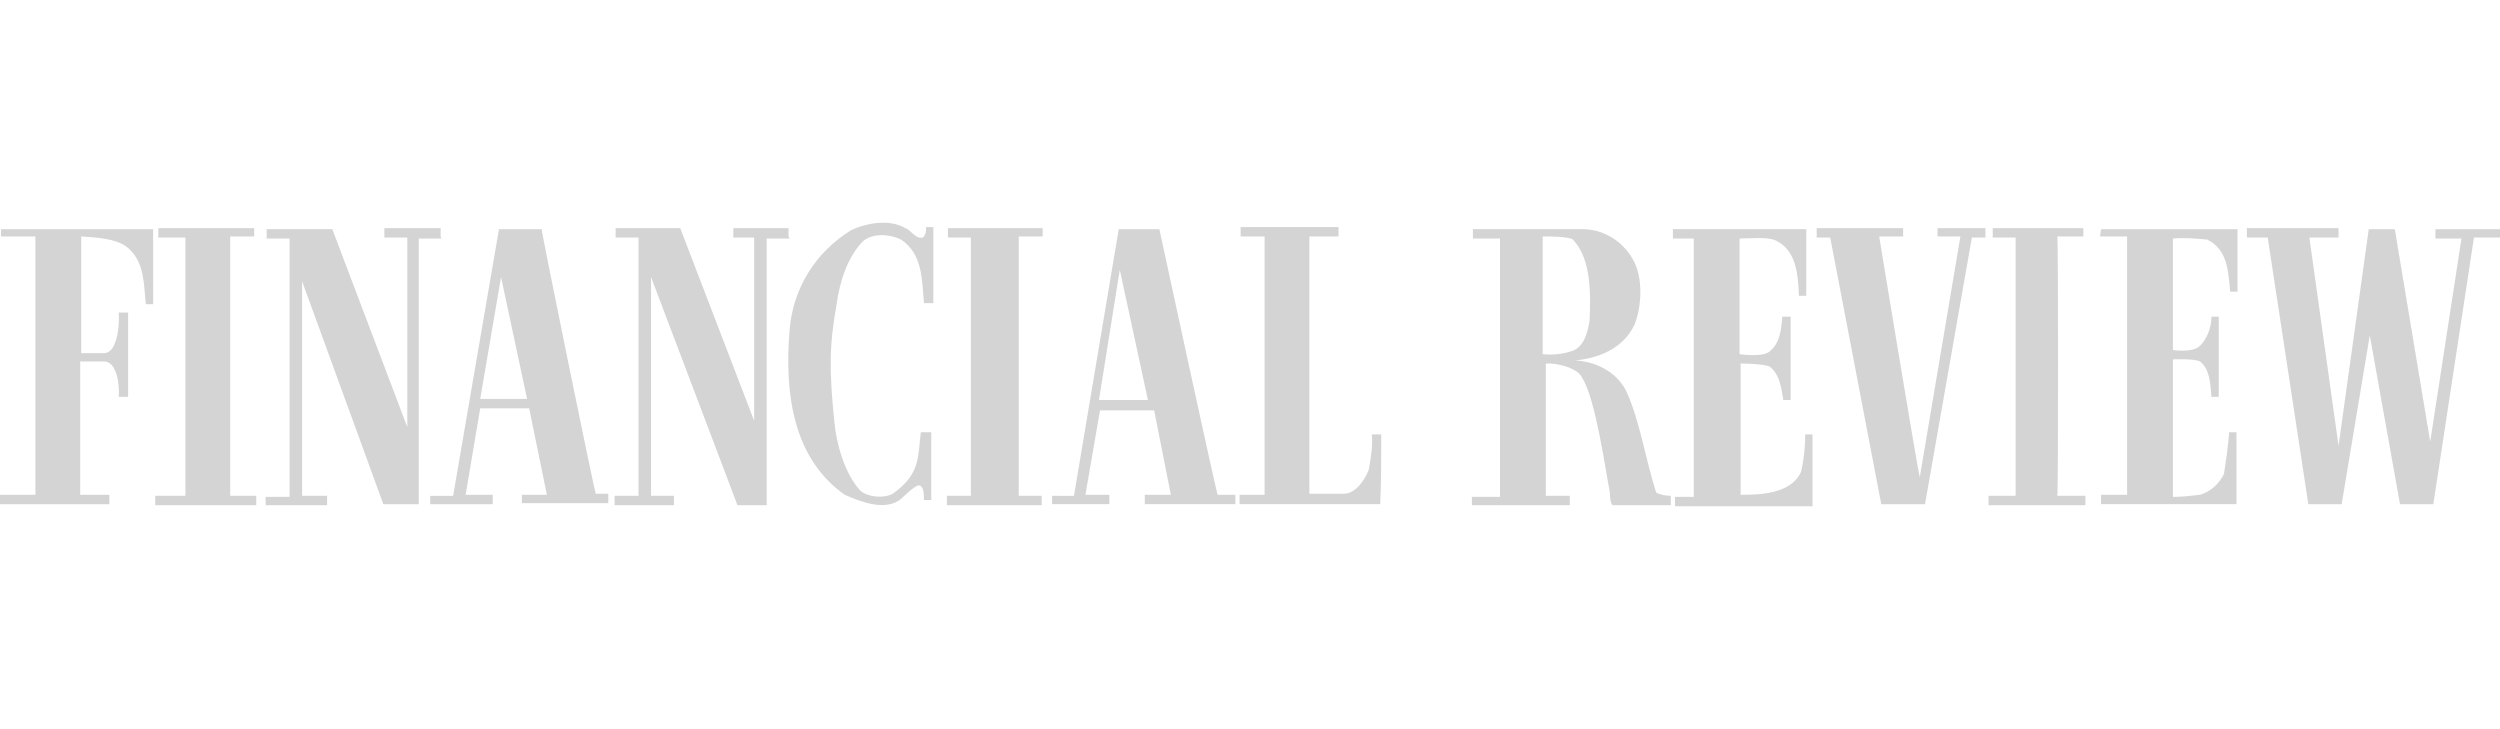 <?xml version="1.0" encoding="UTF-8"?> <!-- Generator: Adobe Illustrator 23.0.1, SVG Export Plug-In . SVG Version: 6.00 Build 0) --> <svg xmlns="http://www.w3.org/2000/svg" xmlns:xlink="http://www.w3.org/1999/xlink" version="1.1" id="Layer_1" x="0px" y="0px" viewBox="0 0 240 70" style="enable-background:new 0 0 240 70;" xml:space="preserve" width="240px" height="70px"> <style type="text/css"> .st0{fill:#D4D4D4;} </style> <path class="st0" d="M233.8,22v0.9h2.5l-3,19.5L229.9,22h-2.5l-2.9,20.8l-2.8-20h2.8v-0.9h-8.8v0.9h2l3.9,25.6h3.2l2.7-16.2 l2.9,16.2h3.2l3.9-25.6h2.6V22H233.8z M201.6,22.7h2.6v24.8h-2.5v0.9h13v-6.9H214c-0.1,1.4-0.3,2.7-0.5,4c-0.5,1-1.3,1.7-2.3,2 c-0.9,0.1-1.7,0.2-2.6,0.2V34.5c0,0,2-0.1,2.6,0.2c0.9,0.7,1,2,1.1,3.4h0.7v-7.7h-0.7c0,1-0.4,2.1-1.1,2.8c-0.7,0.7-2.6,0.4-2.6,0.4 V22.9c1.1-0.1,2.2,0,3.3,0.1c2,1,2,3.1,2.2,5h0.7v-6h-13.1L201.6,22.7z M197.5,22.7h2.5v-0.8h-8.7v0.9h2.2v24.8h-2.6v0.9h9.3v-0.9 h-2.7C197.6,47.4,197.6,22.7,197.5,22.7L197.5,22.7z M186,22.7h2.2l-3.9,23.1c-0.1,0-3.9-23.1-3.9-23.1h2.3v-0.8h-8.3v0.9h1.3 l4.9,25.6h4.2l4.5-25.6h1.3v-0.9h-4.6v0.9L186,22.7z M172.9,45.3c-1,2.2-4.2,2.2-5.8,2.2V34.9c0,0,2.2,0,2.8,0.3 c0.9,0.7,1.1,1.9,1.3,3.2h0.7v-8h-0.8c-0.1,1.2-0.2,2.6-1.3,3.4c-0.7,0.5-2.8,0.2-2.8,0.2V22.9c0.9,0,2.7-0.2,3.5,0.2 c2,1,2.1,3.3,2.2,5.3h0.7v-6.4h-12.8v0.9h2v24.8h-1.8v0.9H174v-6.9h-0.7C173.3,42.8,173.2,44,172.9,45.3L172.9,45.3z M159,47.3 c-1.1-3.4-1.5-6.7-2.9-9.8c-1-1.9-3-2.8-4.9-2.9c2.2-0.2,4.6-1.1,5.7-3.4c0.7-1.7,0.9-4.6-0.2-6.4c-1-1.7-2.8-2.8-4.8-2.8h-10.5v0.9 h2.6v24.8h-2.7v0.8h9.4v-0.9h-2.3V34.9h0.5c1.1,0.1,2.6,0.5,3,1.4c1.3,2,2.3,9.3,2.6,10.7c0.1,0.5,0,1.1,0.3,1.5h5.6v-0.9 C160,47.6,159.4,47.5,159,47.3L159,47.3z M148.1,34V22.7c0.7,0,2.5,0,2.9,0.3c1.8,1.9,1.7,5.3,1.6,7.8c-0.2,1.1-0.5,2.5-1.7,2.9 C150,34,149,34.1,148.1,34L148.1,34z M132.6,41.7h-0.9c0.1,1.1-0.1,2.3-0.3,3.4c-0.4,1-1.2,2.2-2.3,2.3h-3.4V22.7h2.8v-0.9h-9.4v0.9 h2.3v24.8h-2.4v0.9h13.5C132.6,46.3,132.6,43.8,132.6,41.7L132.6,41.7z M111.3,22h-3.9l-4.3,25.6H101v0.8h5.5v-0.9h-2.3l1.4-8.1h5.2 l1.6,8.1h-2.5v0.9h8.7v-0.9h-1.7C116.8,47.5,111.3,22,111.3,22L111.3,22z M108.1,38.4h-2.6l2-12.5l2.7,12.5H108.1z M100.1,22.7v-0.8 H91v0.9h2.2v24.8h-2.3v0.9h9.1v-0.9h-2.2V22.7H100.1z M85.7,47.4c-0.9,0.5-2.6,0.3-3.2-0.4c-1.4-1.6-2.2-4.3-2.4-6.5 c-0.5-4.9-0.5-7.3,0.2-11.2c0.3-2.2,1-4.5,2.5-6.1c1-0.9,2.7-0.7,3.7-0.2c2.1,1.4,2,3.9,2.2,6.1h0.9v-7.3h-0.7c0,0.4,0,0.7-0.3,1 c-0.7,0.2-1.1-0.7-1.7-0.9c-1.5-0.9-3.7-0.5-5.2,0.2c-3.4,2.1-5.6,5.6-5.9,9.6c-0.5,6,0.3,12.3,5.3,15.8c1.6,0.7,3.9,1.6,5.4,0.4 c0,0,1.3-1.3,1.7-1.3c0.5,0,0.5,0.9,0.5,1.4h0.7v-6.5h-1C88.1,43.8,88.4,45.5,85.7,47.4L85.7,47.4z M75.7,22.7v-0.8h-5.3v0.9h2v17.6 l-7.1-18.5h-6.2v0.9h2.2v24.8H59v0.9h5.7v-0.9h-2.2v-21l8.3,21.9h2.8V22.9h2.2L75.7,22.7z M52,22h-4.1l-4.4,25.6h-2.2v0.8h6v-0.9 h-2.6l1.4-8.3h4.7l1.7,8.3h-2.4v0.8h8.3v-0.9h-1.2C57.1,47.4,51.9,21.9,52,22L52,22z M46.1,38.3l2-11.7l2.5,11.7H46.1z M42.3,22.7 v-0.8h-5.4v0.9h2.2V41l-7.2-19h-6.3v0.9h2.2v24.8h-2.3v0.8h5.9v-0.9H29V27l7.8,21.4h3.4V22.9h2.2C42.4,22.9,42.3,22.8,42.3,22.7 L42.3,22.7z M22.1,22.7h2.3v-0.8h-9.2v0.9h2.6v24.8h-2.9v0.9h9.7v-0.9h-2.5V22.7z M0.1,22.7h3.3v24.8H0v0.9h10.5v-0.9H7.7V34.7H10 c1.2,0,1.5,2.2,1.4,3.4h0.9V30h-0.9c0.1,1.4-0.2,3.9-1.4,3.9H7.8V22.7c1.5,0.1,3.7,0.2,4.7,1.3c1.4,1.4,1.3,3.4,1.5,5.2h0.7V22H0.1 V22.7z"></path> </svg> 